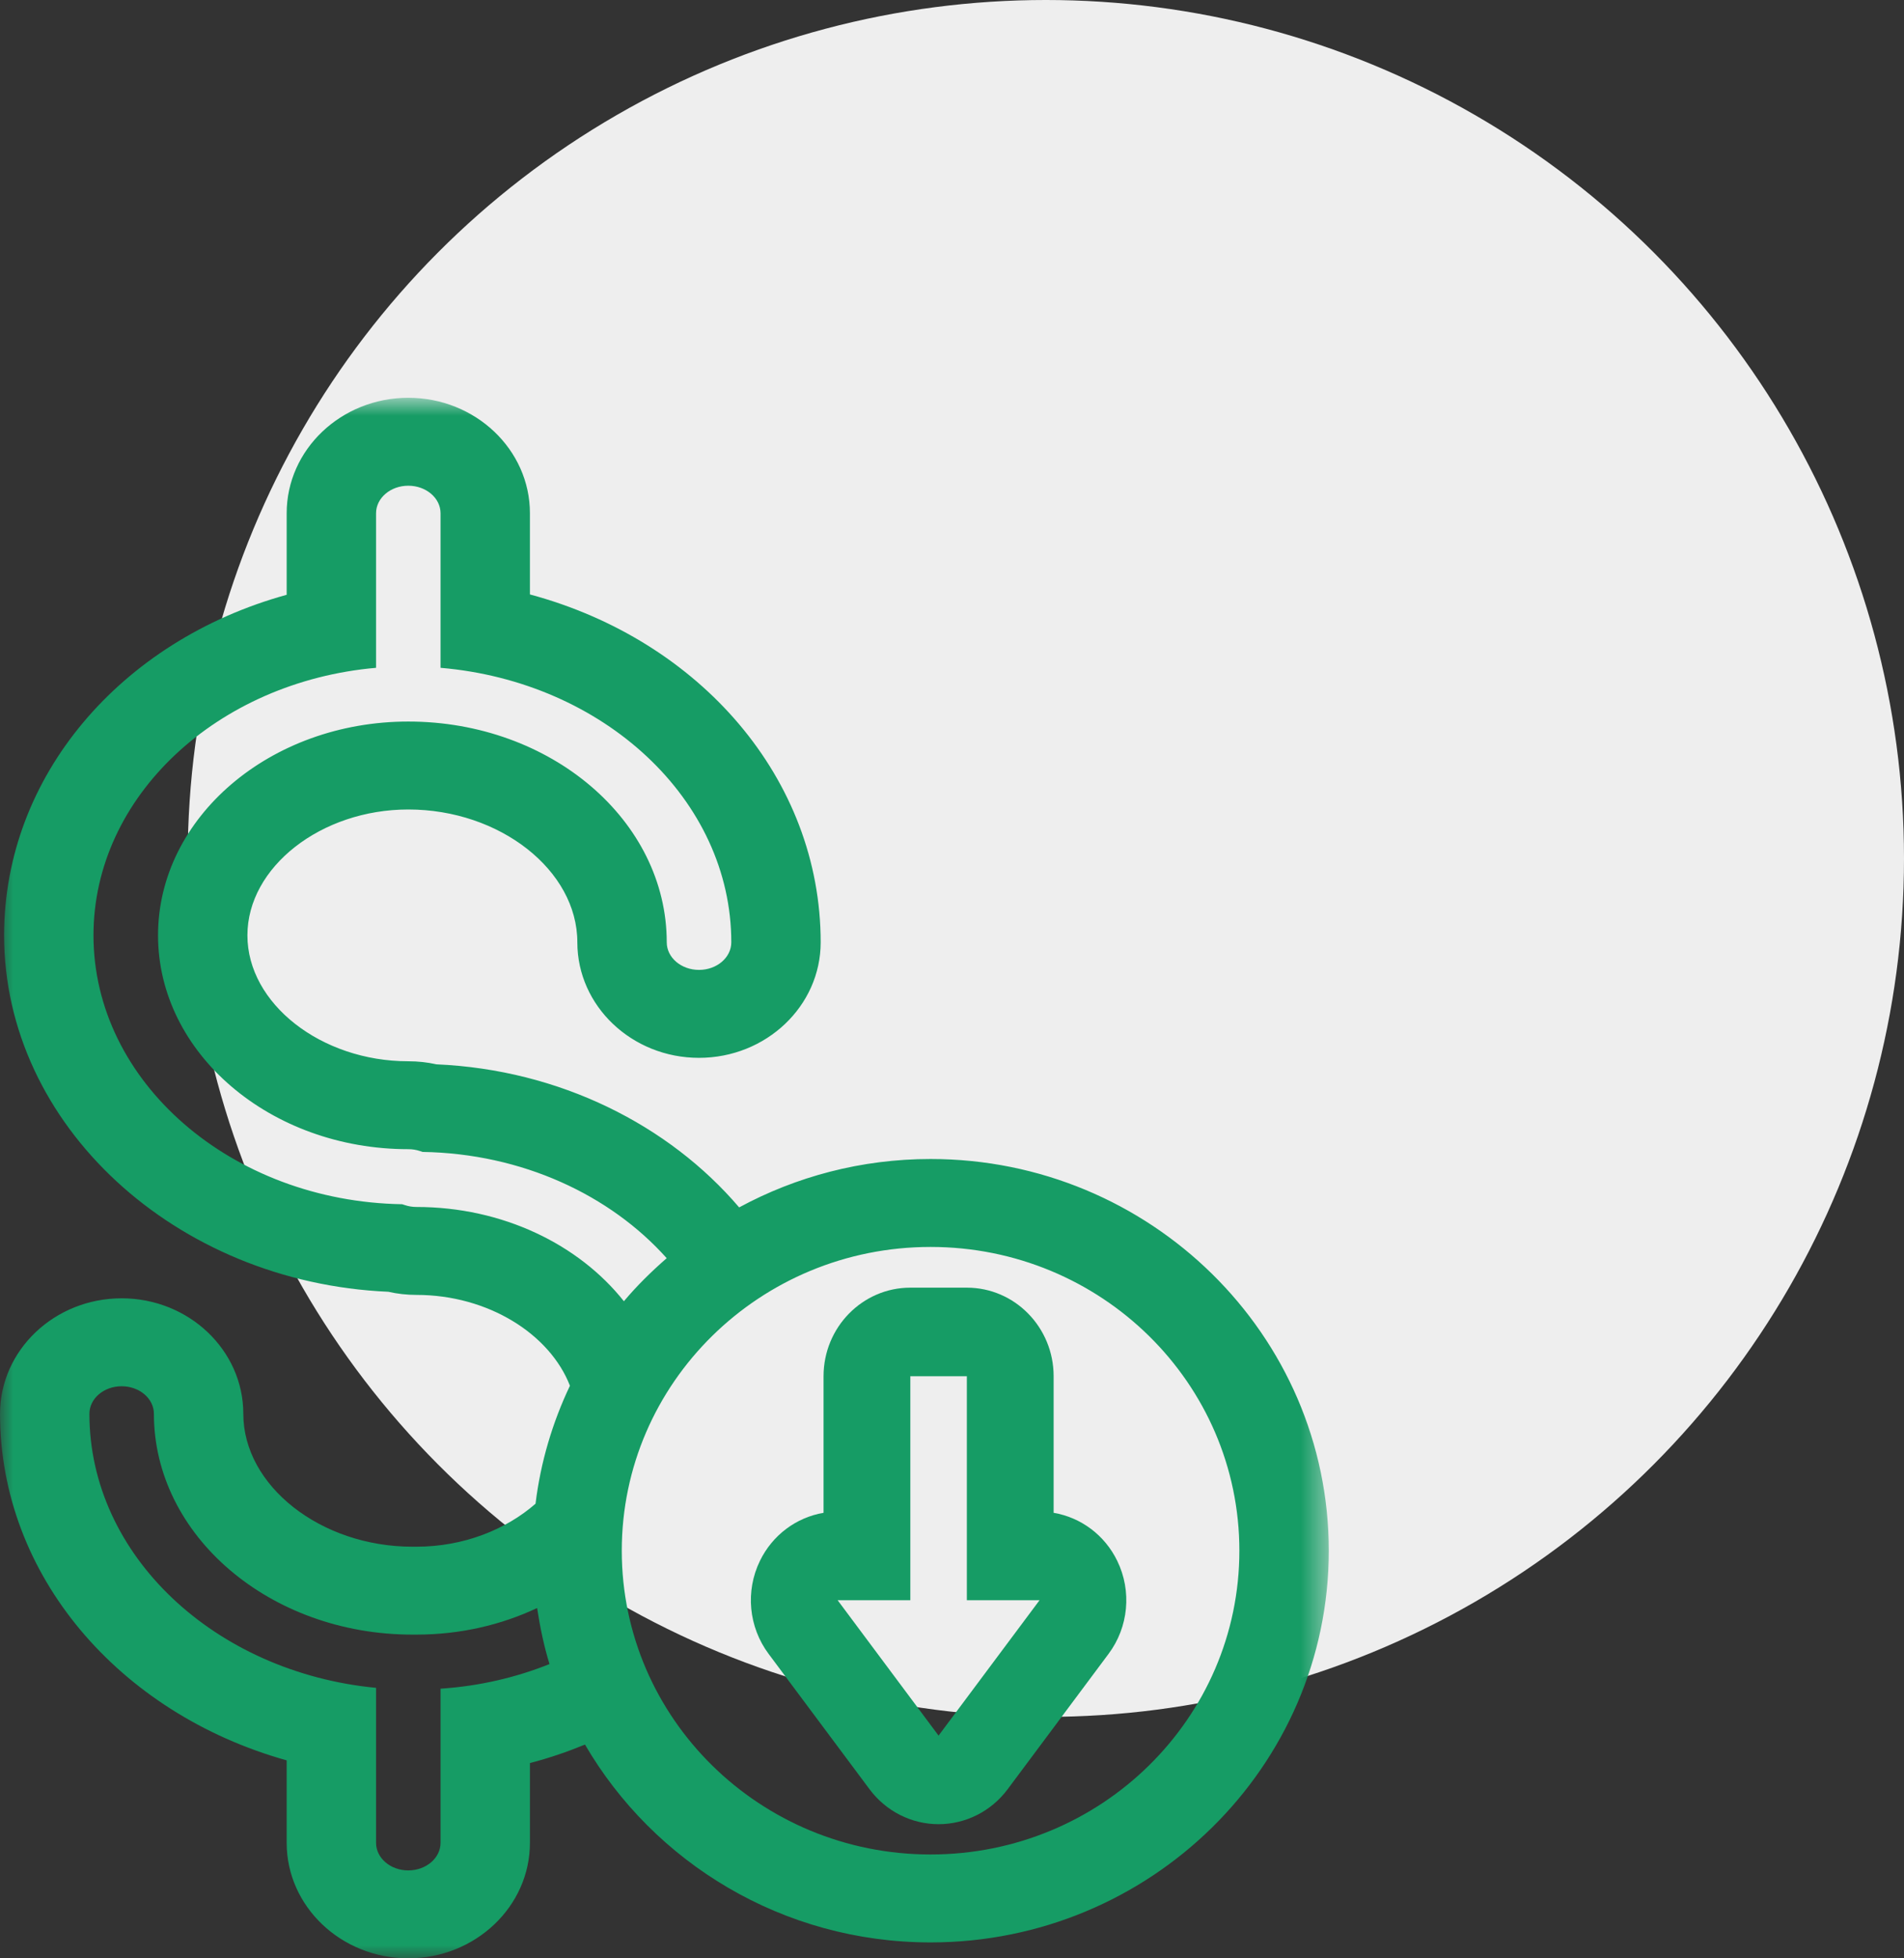 <?xml version="1.0" encoding="UTF-8"?>
<svg width="71px" height="73px" viewBox="0 0 71 73" version="1.1" xmlns="http://www.w3.org/2000/svg" xmlns:xlink="http://www.w3.org/1999/xlink">
    <rect x="0" y="0" width="71" height="73" fill="#333333" stroke="none"/>
    <!-- Generator: sketchtool 64 (101010) - https://sketch.com -->
    <title>FF3C6F3E-13E1-4833-AF81-EE79C556643F</title>
    <desc>Created with sketchtool.</desc>
    <defs>
        <polygon id="path-1" points="0.001 0.829 49.55 0.829 49.55 59 0.001 59"></polygon>
    </defs>
    <g id="Wireframes" stroke="none" stroke-width="1" fill="none" fill-rule="evenodd">
        <g id="Health-Information-Management---Desktop" transform="translate(-822, -739)">
            <g id="Group-5" transform="translate(822, 739)">
                <circle id="Oval-Copy-2" fill="#EEEEEE" cx="39" cy="32" r="32"></circle>
                <g id="Group-6" transform="translate(0, 14)">
                    <g id="Group-3">
                        <mask id="mask-2" fill="white">
                            <use xlink:href="#path-1"></use>
                        </mask>
                        <g id="Clip-2"></g>
                        <path d="M16.428,48.949 L16.428,54.695 C16.428,55.262 15.889,55.723 15.225,55.723 C14.561,55.723 14.023,55.262 14.023,54.695 L14.023,48.918 C8.018,48.34 3.334,43.982 3.334,38.703 C3.334,38.134 3.871,37.675 4.536,37.675 C5.201,37.675 5.739,38.134 5.739,38.703 C5.739,43.241 10.065,46.933 15.378,46.933 L15.53,46.933 C17.161,46.933 18.695,46.571 20.029,45.942 C20.138,46.655 20.283,47.355 20.491,48.031 C19.239,48.533 17.871,48.854 16.428,48.949 M15.53,30.992 C15.383,30.992 15.236,30.969 15.1,30.923 L14.996,30.89 C8.63,30.785 3.486,26.329 3.486,20.867 C3.486,15.686 8.113,11.41 14.023,10.894 L14.023,5.133 C14.023,4.566 14.561,4.106 15.225,4.106 C15.889,4.106 16.428,4.566 16.428,5.133 L16.428,10.894 C22.506,11.41 27.27,15.803 27.27,21.127 C27.27,21.694 26.731,22.155 26.066,22.155 C25.401,22.155 24.863,21.694 24.863,21.127 C24.863,16.588 20.54,12.897 15.225,12.897 C10.078,12.897 5.893,16.471 5.893,20.867 C5.893,25.262 10.078,28.838 15.225,28.838 C15.373,28.838 15.518,28.86 15.656,28.906 L15.759,28.94 C19.471,29.001 22.756,30.546 24.861,32.901 C24.291,33.399 23.751,33.927 23.265,34.506 C21.584,32.388 18.744,30.992 15.53,30.992 M34.701,55.129 C28.341,55.129 23.186,50.059 23.186,43.805 C23.186,37.552 28.341,32.482 34.701,32.482 C41.061,32.482 46.216,37.552 46.216,43.805 C46.216,50.059 41.061,55.129 34.701,55.129 M34.701,29.204 C32.114,29.204 29.683,29.861 27.563,31.008 C24.946,27.94 20.876,25.875 16.274,25.675 C15.933,25.598 15.581,25.561 15.225,25.561 C11.973,25.561 9.226,23.41 9.226,20.867 C9.226,18.323 11.973,16.175 15.225,16.175 C18.643,16.175 21.529,18.443 21.529,21.127 C21.529,23.502 23.564,25.433 26.066,25.433 C28.568,25.433 30.603,23.502 30.603,21.127 C30.603,15.039 26.114,9.867 19.761,8.159 L19.761,5.133 C19.761,2.76 17.726,0.828 15.225,0.828 C12.723,0.828 10.69,2.76 10.69,5.133 L10.69,8.172 C4.511,9.873 0.153,14.929 0.153,20.867 C0.153,27.932 6.538,33.809 14.481,34.153 C14.823,34.232 15.175,34.27 15.53,34.27 C18.201,34.27 20.505,35.728 21.253,37.656 C20.603,39.022 20.16,40.499 19.97,42.054 C18.861,43.023 17.278,43.656 15.53,43.656 L15.378,43.656 C11.96,43.656 9.073,41.387 9.073,38.703 C9.073,36.328 7.038,34.397 4.536,34.397 C2.034,34.397 0.001,36.328 0.001,38.703 C0.001,44.711 4.425,49.865 10.69,51.621 L10.69,54.695 C10.69,57.068 12.723,59 15.225,59 C17.726,59 19.761,57.068 19.761,54.695 L19.761,51.721 C20.471,51.537 21.154,51.303 21.814,51.032 C24.378,55.431 29.188,58.407 34.701,58.407 C42.888,58.407 49.55,51.857 49.55,43.805 C49.55,35.754 42.888,29.204 34.701,29.204" id="Fill-1" fill="#169C65" mask="url(#mask-2)"></path>
                    </g>
                    <path d="M33.946,37.302 L36.054,37.302 L36.054,45.652 L38.764,45.652 L34.999,50.698 L31.236,45.652 L33.946,45.652 L33.946,37.302 Z M39.29,42.393 L39.29,37.302 C39.29,35.479 37.84,34 36.054,34 L33.946,34 C32.16,34 30.71,35.479 30.71,37.302 L30.71,42.393 C29.693,42.565 28.803,43.223 28.337,44.186 C27.79,45.31 27.916,46.654 28.661,47.651 L32.425,52.697 C33.037,53.518 33.99,54 34.999,54 C36.01,54 36.963,53.518 37.575,52.697 L41.338,47.651 C42.084,46.654 42.21,45.31 41.663,44.186 C41.196,43.223 40.307,42.565 39.29,42.393 L39.29,42.393 Z" id="Fill-4" fill="#169C65"></path>
                </g>
            </g>
        </g>
    </g>
</svg>